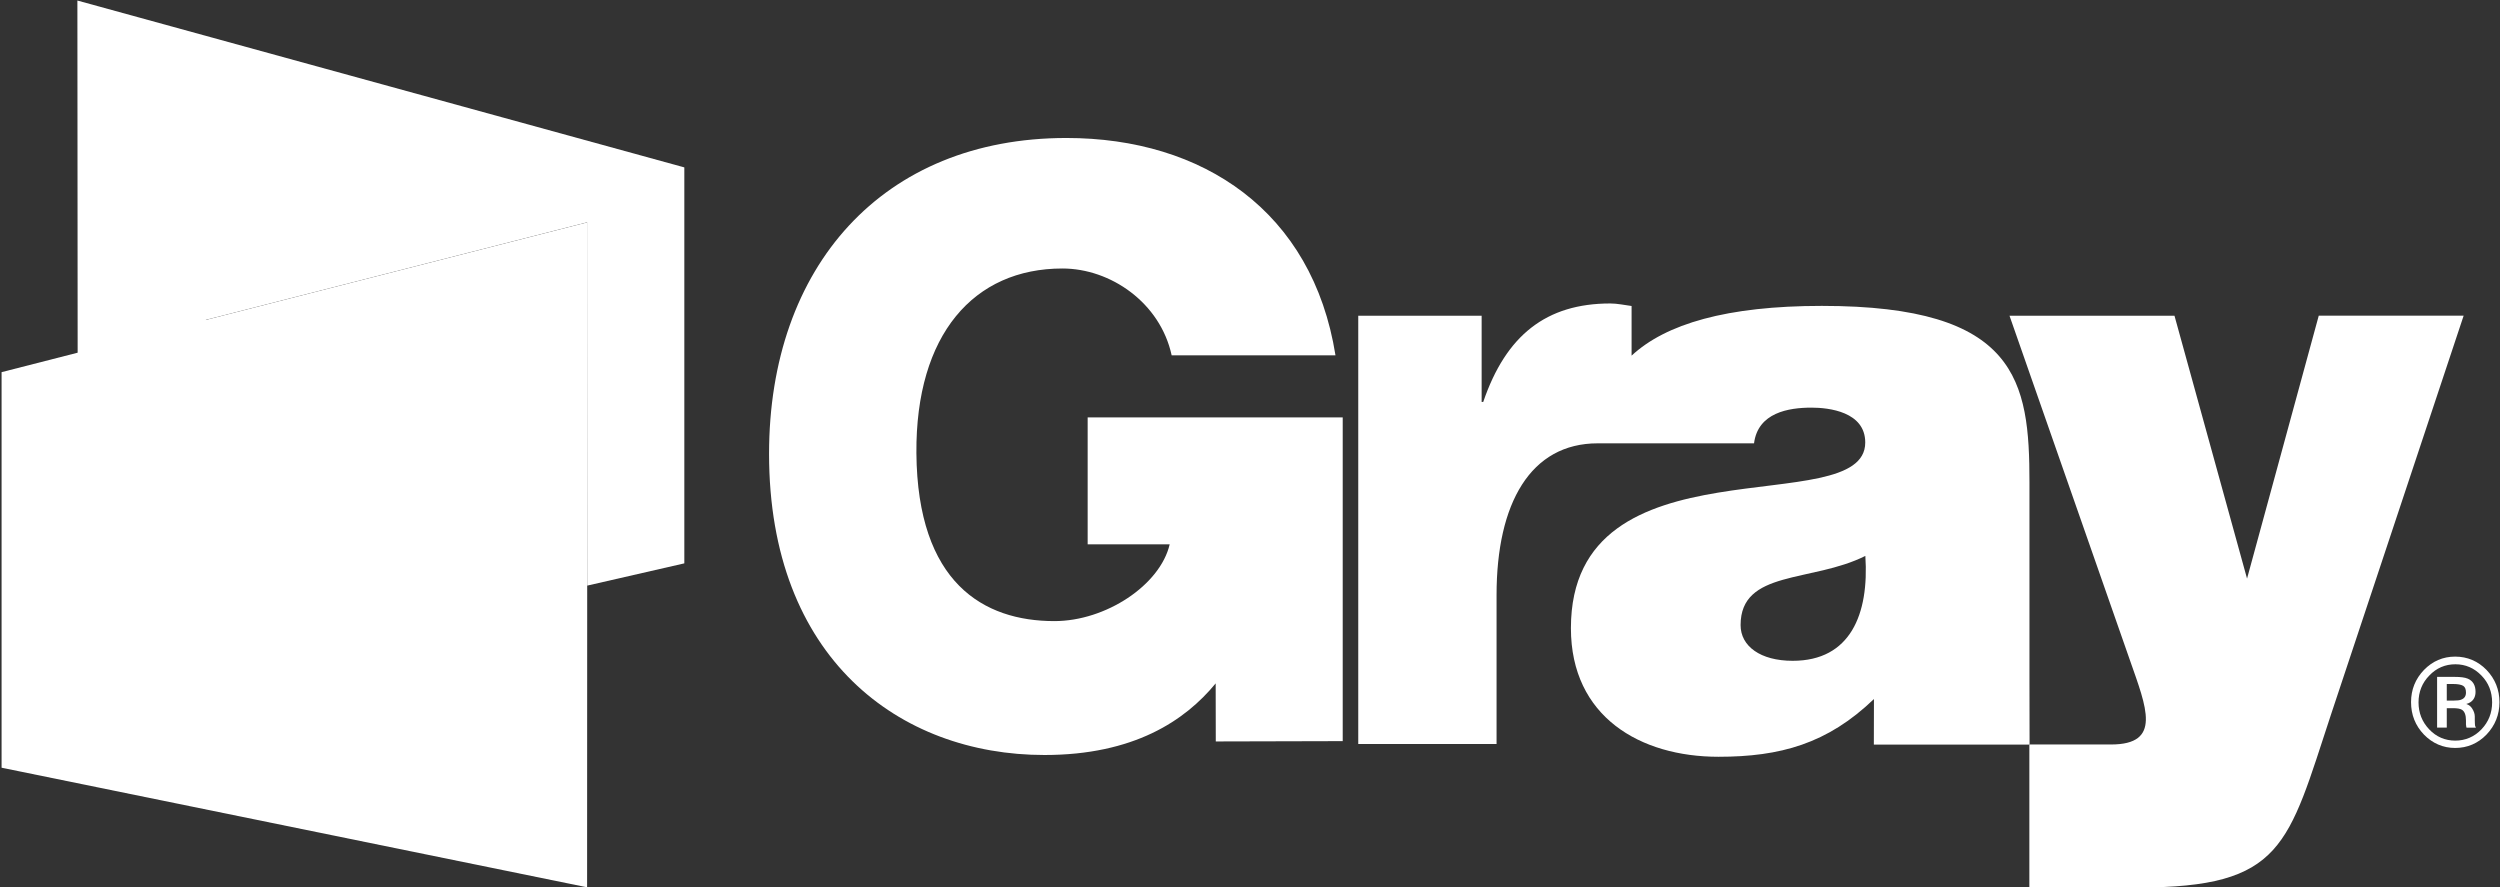 <svg xmlns="http://www.w3.org/2000/svg" xmlns:xlink="http://www.w3.org/1999/xlink" width="124" zoomAndPan="magnify" viewBox="0 0 93 33" height="44" preserveAspectRatio="xMidYMid meet" version="1.0"><rect x="0" y="0" width="93" height="33" fill="#333333" stroke="none"/><defs><clipPath id="id1"><path d="M 0.02 8 L 22 8 L 22 33 L 0.02 33 Z M 0.02 8 " clip-rule="nonzero"/></clipPath><clipPath id="id2"><path d="M 2 0.02 L 26 0.02 L 26 27 L 2 27 Z M 2 0.02 " clip-rule="nonzero"/></clipPath></defs><path fill="#ffffff" d="M 92.066 26.918 C 92.062 26.871 92.062 26.824 92.062 26.785 L 92.062 26.652 C 92.062 26.555 92.027 26.453 91.961 26.352 C 91.91 26.273 91.84 26.219 91.746 26.188 C 91.809 26.172 91.863 26.148 91.906 26.117 C 92.027 26.035 92.09 25.906 92.09 25.734 C 92.09 25.492 91.992 25.328 91.801 25.246 C 91.691 25.199 91.527 25.18 91.305 25.18 L 90.66 25.18 L 90.66 27.066 L 91.02 27.066 L 91.02 26.344 L 91.246 26.344 C 91.406 26.344 91.52 26.363 91.582 26.402 C 91.684 26.465 91.734 26.598 91.734 26.801 L 91.734 26.949 L 91.742 27.012 L 91.742 27.016 C 91.742 27.023 91.746 27.027 91.746 27.035 L 91.754 27.07 L 92.105 27.07 L 92.078 27.012 C 92.074 26.996 92.066 26.977 92.066 26.918 Z M 91.02 25.445 L 91.262 25.445 C 91.43 25.445 91.555 25.469 91.629 25.512 C 91.699 25.555 91.734 25.637 91.734 25.762 C 91.734 25.891 91.68 25.977 91.566 26.023 C 91.508 26.051 91.406 26.062 91.277 26.062 L 91.02 26.062 Z M 91.02 25.445 " fill-opacity="1" fill-rule="nonzero"/><path fill="#ffffff" d="M 92.5 24.922 C 92.18 24.594 91.785 24.426 91.332 24.426 C 90.879 24.426 90.492 24.594 90.172 24.922 C 89.852 25.254 89.691 25.656 89.691 26.121 C 89.691 26.59 89.852 26.992 90.168 27.324 C 90.488 27.652 90.879 27.824 91.332 27.824 C 91.785 27.824 92.18 27.656 92.5 27.324 C 92.816 26.992 92.98 26.586 92.98 26.121 C 92.98 25.656 92.816 25.254 92.5 24.922 Z M 91.336 27.551 C 90.957 27.551 90.629 27.41 90.367 27.133 C 90.102 26.855 89.969 26.516 89.969 26.129 C 89.969 25.738 90.105 25.398 90.371 25.129 C 90.633 24.852 90.961 24.711 91.34 24.711 C 91.715 24.711 92.043 24.852 92.309 25.129 C 92.574 25.398 92.707 25.738 92.707 26.129 C 92.707 26.52 92.574 26.855 92.309 27.133 C 92.043 27.41 91.711 27.551 91.336 27.551 Z M 91.336 27.551 " fill-opacity="1" fill-rule="nonzero"/><g clip-path="url(#id1)"><path fill="#ffffff" d="M 21.848 8.27 L 0.059 13.844 L 0.059 28.559 L 21.84 33.008 Z M 21.848 8.27 " fill-opacity="1" fill-rule="nonzero"/></g><path fill="#ffffff" d="M 66.688 24.582 C 65.488 24.582 64.75 24.039 64.75 23.254 C 64.75 21.191 67.395 21.68 69.391 20.68 C 69.535 22.855 68.832 24.582 66.688 24.582 Z M 75.5 27.699 C 75.5 27.699 75.496 26.277 75.496 25.371 L 75.496 17.949 C 75.496 14.164 75.055 11.379 67.773 11.379 C 64.23 11.379 61.965 12.051 60.695 13.23 L 60.695 11.383 C 60.426 11.348 60.164 11.289 59.902 11.289 C 57.523 11.289 56.023 12.469 55.176 14.953 L 55.117 14.953 L 55.117 11.746 L 50.527 11.746 L 50.527 27.676 L 55.672 27.676 L 55.672 22.133 C 55.672 18.711 56.941 16.492 59.434 16.492 C 59.438 16.492 59.441 16.492 59.441 16.492 L 65.25 16.492 C 65.395 15.348 66.539 15.164 67.387 15.164 C 68.031 15.164 69.387 15.316 69.387 16.461 C 69.387 19.434 58.438 16.16 58.438 23.367 C 58.438 26.668 61.023 28.152 63.926 28.152 C 66.219 28.152 67.977 27.672 69.711 26.004 L 69.707 27.699 Z M 75.5 27.699 " fill-opacity="1" fill-rule="evenodd"/><path fill="#ffffff" d="M 80.891 11.746 L 74.754 11.746 L 79.234 24.562 C 79.848 26.32 80.434 27.695 78.527 27.695 C 78.023 27.695 77.457 27.695 75.492 27.695 L 75.492 33.02 C 77.844 33.02 78.039 33.016 79.52 33.016 C 84.953 33.016 85.102 31.461 86.723 26.551 L 91.648 11.742 L 86.258 11.742 L 83.59 21.523 Z M 80.891 11.746 " fill-opacity="1" fill-rule="nonzero"/><g clip-path="url(#id2)"><path fill="#ffffff" d="M 2.879 0.02 L 25.457 6.227 L 25.457 20.957 L 21.844 21.785 L 21.84 8.27 L 7.66 11.898 L 7.656 25.016 L 2.898 26.055 Z M 2.879 0.02 " fill-opacity="1" fill-rule="nonzero"/></g><path fill="#ffffff" d="M 49.938 15.527 L 40.461 15.527 L 40.461 20.25 L 43.512 20.25 C 43.16 21.762 41.141 23.105 39.223 23.105 C 36.586 23.105 34.129 21.684 34.09 16.855 C 34.059 12.438 36.227 9.988 39.523 9.988 C 41.312 9.988 43.16 11.258 43.586 13.219 L 49.68 13.219 C 48.828 7.859 44.746 5.133 39.672 5.133 C 32.836 5.133 28.609 9.918 28.609 16.883 C 28.609 24.484 33.453 28.086 38.855 28.086 C 42.168 28.086 44.078 26.816 45.223 25.422 L 45.227 27.582 L 49.949 27.57 L 49.949 15.527 " fill-opacity="1" fill-rule="nonzero"/></svg>